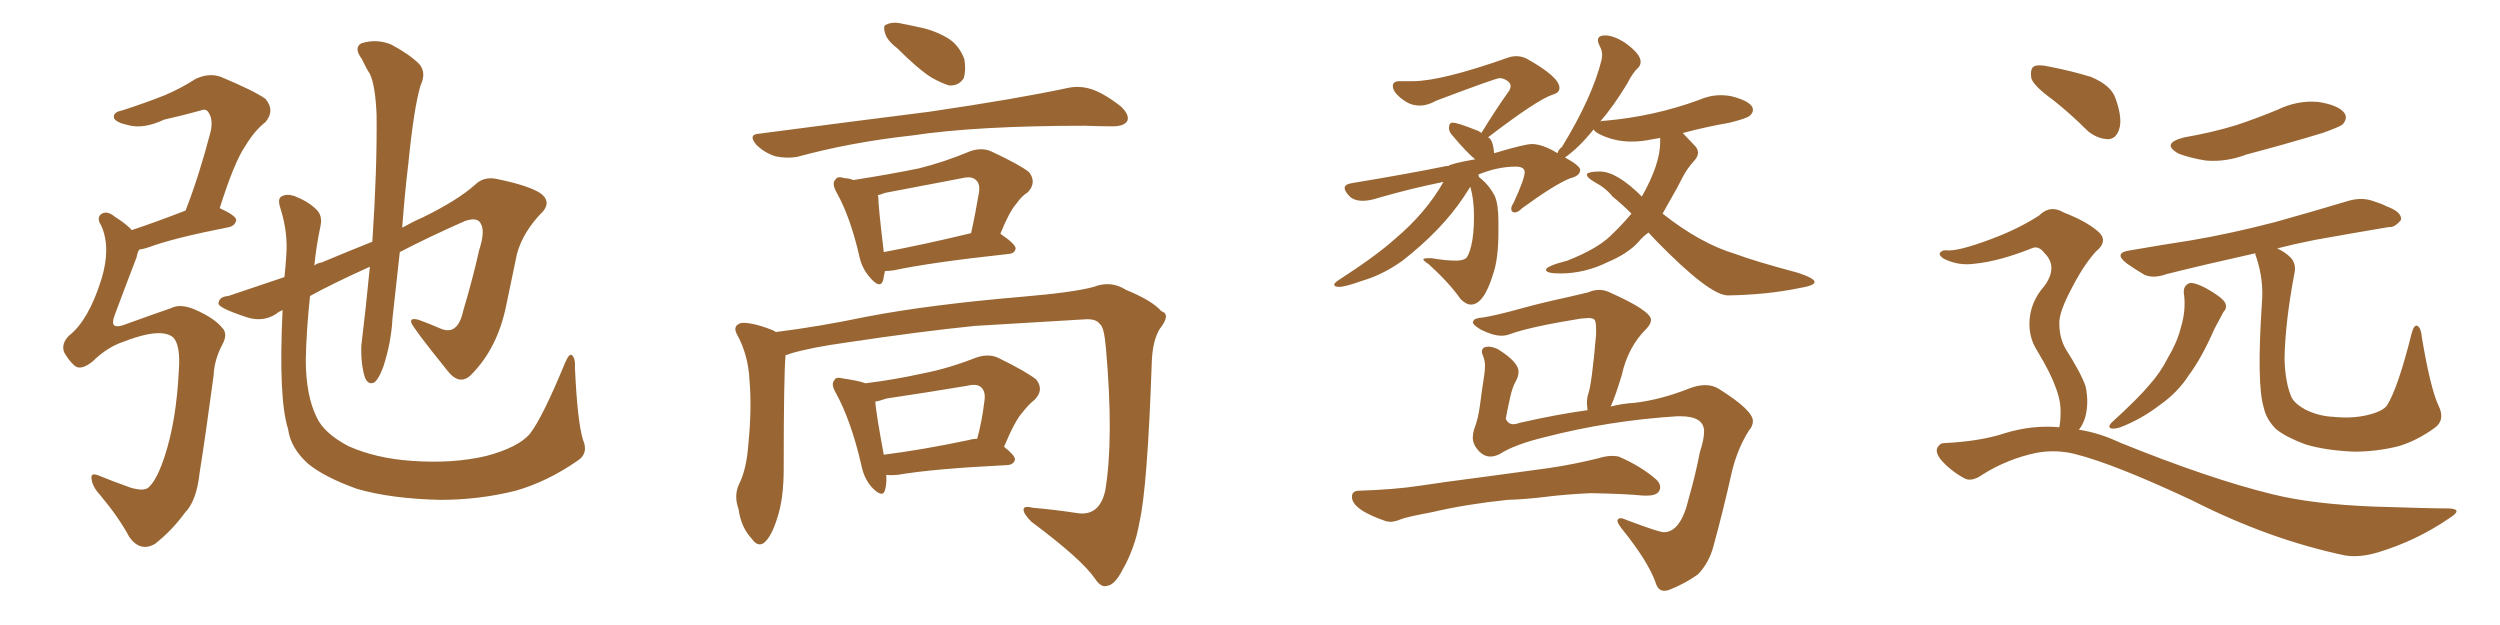<svg xmlns="http://www.w3.org/2000/svg" xmlns:xlink="http://www.w3.org/1999/xlink" width="600" height="150"><path fill="#996633" padding="10" d="M37.50 79.98L37.50 79.98Q34.28 80.13 28.42 82.47L28.42 82.47Q25.05 83.94 22.27 86.72L22.27 86.72Q19.34 89.06 17.87 87.74L17.87 87.74Q16.41 86.43 15.38 84.52L15.38 84.52Q14.65 82.47 16.55 80.57L16.55 80.57Q21.24 76.90 24.32 67.09L24.32 67.09Q26.66 59.47 24.32 54.20L24.32 54.20Q23.00 52.15 24.46 51.27L24.46 51.27Q25.78 50.54 27.54 52.00L27.54 52.00Q30.32 53.76 31.64 55.22L31.64 55.22Q37.35 53.32 44.53 50.54L44.53 50.54Q47.75 42.33 50.54 31.64L50.54 31.64Q51.27 28.42 49.80 26.66L49.80 26.66Q49.22 26.07 48.19 26.51L48.19 26.51Q43.95 27.69 39.40 28.71L39.40 28.71Q34.42 31.05 30.76 30.03L30.76 30.03Q27.98 29.44 27.39 28.42L27.39 28.42Q26.95 26.95 29.30 26.51L29.30 26.51Q34.72 24.76 39.55 22.85L39.55 22.85Q43.36 21.24 47.02 18.90L47.02 18.90Q50.24 17.43 53.03 18.46L53.03 18.46Q61.08 21.83 63.72 23.73L63.72 23.73Q66.06 26.51 63.72 29.30L63.72 29.30Q61.08 31.35 58.89 35.01L58.89 35.01Q56.25 38.82 52.73 49.95L52.73 49.95Q56.54 51.71 56.69 52.73L56.69 52.73Q56.54 54.05 55.08 54.49L55.08 54.49Q41.60 57.13 35.74 59.33L35.74 59.33Q34.42 59.77 33.40 59.91L33.40 59.91Q32.96 60.64 32.81 61.67L32.81 61.67Q29.88 69.29 27.54 75.59L27.54 75.59Q26.81 77.49 27.39 78.08L27.39 78.08Q27.98 78.52 29.44 78.08L29.44 78.08Q38.38 74.85 41.02 73.97L41.02 73.97Q43.21 72.80 46.73 74.27L46.73 74.27Q51.42 76.32 53.32 78.66L53.32 78.66Q54.79 80.13 53.32 82.76L53.32 82.76Q51.42 86.43 51.27 90.09L51.27 90.09Q49.37 104.30 47.90 113.53L47.90 113.53Q47.17 120.26 44.38 123.05L44.38 123.05Q41.31 127.29 37.21 130.52L37.21 130.52Q33.69 132.57 31.05 128.91L31.05 128.91Q28.56 124.22 24.02 118.80L24.02 118.80Q22.12 116.75 21.97 114.84L21.97 114.84Q21.68 113.23 24.02 114.26L24.02 114.26Q27.25 115.58 31.35 117.04L31.35 117.04Q34.86 118.07 35.89 116.75L35.89 116.75Q37.79 114.84 39.55 109.42L39.55 109.42Q42.33 100.93 42.92 88.92L42.92 88.92Q43.36 82.91 41.60 81.01L41.60 81.01Q40.28 79.83 37.50 79.98ZM139.89 105.47L139.89 105.47L139.89 105.47Q141.36 108.84 138.57 110.60L138.57 110.60Q131.40 115.58 123.78 117.77L123.78 117.77Q114.99 119.97 105.62 119.97L105.62 119.97Q93.75 119.68 85.69 117.33L85.69 117.33Q77.93 114.55 73.97 111.33L73.97 111.33Q69.73 107.52 69.14 102.98L69.14 102.98Q66.80 95.65 67.82 74.41L67.82 74.41Q66.80 74.85 66.36 75.29L66.36 75.29Q62.99 77.49 58.89 76.03L58.89 76.03Q52.29 73.83 52.44 72.80L52.44 72.80Q52.59 71.19 54.79 71.04L54.79 71.04Q59.91 69.29 68.26 66.50L68.26 66.50Q68.55 64.01 68.70 61.38L68.70 61.38Q69.14 55.96 67.38 50.24L67.38 50.24Q66.50 47.75 67.53 47.17L67.53 47.17Q68.70 46.44 70.61 47.02L70.61 47.02Q73.97 48.34 75.88 50.24L75.88 50.24Q77.49 51.71 76.90 54.35L76.90 54.35Q75.88 59.18 75.44 63.72L75.44 63.72Q76.17 63.13 77.20 62.99L77.20 62.99Q83.50 60.35 89.36 58.01L89.36 58.01Q90.53 40.43 90.38 27.54L90.38 27.54Q90.09 20.51 88.77 17.72L88.77 17.72Q87.89 16.41 86.87 14.21L86.87 14.21Q84.81 11.43 86.72 10.40L86.72 10.40Q90.38 9.23 93.90 10.69L93.90 10.69Q98.29 13.04 100.63 15.38L100.63 15.38Q102.39 17.43 100.93 20.51L100.93 20.51Q99.32 25.93 98.00 39.26L98.00 39.26Q97.12 46.58 96.53 54.64L96.53 54.64Q99.17 53.17 101.51 52.15L101.51 52.15Q109.86 48.05 113.96 44.38L113.96 44.38Q116.02 42.33 119.09 42.92L119.09 42.92Q127.00 44.53 129.79 46.44L129.79 46.44Q132.28 48.34 130.37 50.68L130.37 50.68Q125.54 55.52 124.07 60.94L124.07 60.94Q122.75 67.24 121.44 73.54L121.44 73.54Q119.38 83.50 113.23 89.79L113.23 89.79Q110.30 92.87 107.23 88.77L107.23 88.77Q99.32 78.96 98.73 77.49L98.73 77.49Q98.29 76.17 100.49 76.76L100.49 76.76Q103.27 77.78 105.62 78.81L105.62 78.81Q109.86 80.71 111.18 74.56L111.18 74.56Q113.53 66.65 114.99 60.06L114.99 60.06Q116.46 55.52 115.43 53.76L115.43 53.76Q114.70 52.00 111.62 53.03L111.62 53.03Q102.69 56.98 95.95 60.50L95.95 60.50Q95.07 68.41 94.19 76.46L94.19 76.46Q93.90 82.18 91.99 88.04L91.99 88.04Q90.97 90.82 89.94 91.70L89.94 91.70Q88.48 92.58 87.60 90.67L87.60 90.67Q86.57 87.45 86.72 82.91L86.72 82.91Q87.74 74.71 88.77 64.01L88.77 64.01Q79.39 68.26 74.41 71.04L74.41 71.04Q73.54 79.10 73.39 86.28L73.39 86.28Q73.39 94.92 76.03 100.20L76.03 100.20Q77.78 104.00 83.64 107.08L83.64 107.08Q90.23 110.01 98.73 110.60L98.73 110.60Q108.69 111.33 116.75 109.42L116.75 109.42Q124.37 107.37 127.15 104.15L127.15 104.15Q130.22 100.20 135.64 87.01L135.64 87.01Q136.67 84.67 137.26 85.25L137.26 85.25Q138.13 85.99 137.99 88.33L137.99 88.33Q138.57 101.07 139.89 105.47ZM215.33 11.57L215.33 11.57Q212.84 9.67 212.40 7.91L212.40 7.91Q211.82 6.01 212.84 5.86L212.84 5.86Q214.31 5.13 216.65 5.71L216.65 5.71Q218.26 6.01 220.17 6.45L220.17 6.45Q224.12 7.18 227.34 9.08L227.34 9.08Q230.13 10.69 231.45 14.21L231.45 14.21Q231.88 16.85 231.30 18.75L231.30 18.75Q230.13 20.65 227.78 20.51L227.78 20.51Q225.88 19.92 223.54 18.60L223.54 18.60Q220.31 16.55 215.33 11.57ZM182.23 32.08L182.23 32.08Q204.49 29.15 223.10 26.81L223.10 26.81Q244.04 23.73 256.35 21.09L256.35 21.09Q259.13 20.51 261.91 21.39L261.91 21.39Q264.99 22.41 268.95 25.49L268.95 25.49Q271.14 27.54 270.56 29.00L270.56 29.00Q269.82 30.32 267.04 30.32L267.04 30.32Q263.96 30.32 260.30 30.18L260.30 30.18Q234.38 30.18 218.85 32.52L218.85 32.52Q204.20 34.13 191.31 37.65L191.31 37.65Q188.82 38.09 186.04 37.50L186.04 37.50Q183.40 36.62 181.49 34.72L181.49 34.72Q179.44 32.23 182.23 32.08ZM212.40 65.04L212.40 65.04Q212.11 66.21 211.96 67.24L211.96 67.24Q211.23 69.58 208.59 66.36L208.59 66.36Q206.84 64.31 206.25 61.52L206.25 61.52Q204.05 52.00 200.83 46.29L200.83 46.29Q199.51 43.95 200.54 43.07L200.54 43.07Q200.98 42.19 202.73 42.77L202.73 42.77Q203.76 42.77 204.79 43.21L204.79 43.21Q213.28 41.89 220.46 40.43L220.46 40.43Q226.46 38.96 232.76 36.33L232.76 36.33Q235.55 35.30 237.89 36.33L237.89 36.33Q244.78 39.55 246.97 41.31L246.97 41.31Q248.88 43.80 246.68 46.14L246.68 46.14Q245.21 47.02 243.90 48.93L243.90 48.93Q242.29 50.68 240.09 56.10L240.09 56.10Q243.75 58.59 243.75 59.62L243.75 59.62Q243.60 60.79 242.14 60.94L242.14 60.94Q223.24 62.99 214.45 64.89L214.45 64.89Q213.28 65.04 212.40 65.04ZM212.11 60.50L212.11 60.50Q221.48 58.74 233.06 55.96L233.06 55.96Q234.08 51.42 234.96 46.14L234.96 46.14Q235.25 44.09 234.23 43.21L234.23 43.21Q233.20 42.19 230.86 42.77L230.86 42.77Q221.78 44.53 212.40 46.29L212.40 46.29Q211.23 46.73 210.64 46.88L210.64 46.88Q210.79 47.17 210.79 47.31L210.79 47.31Q210.79 49.51 212.11 60.50ZM188.53 85.25L188.53 85.25Q188.09 90.38 188.09 112.50L188.09 112.50Q188.09 119.53 186.62 124.07L186.62 124.07Q185.16 128.91 183.25 130.37L183.25 130.37Q181.79 131.25 180.47 129.35L180.47 129.35Q177.83 126.56 177.25 122.17L177.25 122.17Q176.07 118.95 177.39 116.16L177.39 116.16Q179.15 112.65 179.59 106.79L179.59 106.79Q180.47 98.00 179.88 91.26L179.88 91.26Q179.59 85.11 176.81 80.13L176.81 80.13Q175.78 78.08 177.98 77.49L177.98 77.49Q180.62 77.34 185.45 79.25L185.45 79.25Q186.04 79.54 186.18 79.69L186.18 79.69Q196.73 78.37 207.86 76.03L207.86 76.03Q223.10 73.10 245.65 71.19L245.65 71.19Q257.67 70.17 262.50 68.85L262.50 68.85Q266.60 67.24 270.26 69.58L270.26 69.58Q276.42 72.07 278.76 74.71L278.76 74.71Q281.10 75.44 278.32 78.96L278.32 78.96Q276.56 81.88 276.42 87.16L276.42 87.16Q275.39 116.89 273.49 125.24L273.49 125.24Q272.46 131.40 269.38 136.82L269.38 136.82Q267.48 140.48 265.58 140.63L265.58 140.63Q264.26 141.06 262.79 138.87L262.79 138.87Q259.57 134.18 247.56 125.24L247.56 125.24Q245.65 123.34 245.65 122.31L245.65 122.31Q245.65 121.29 248.00 121.88L248.00 121.88Q253.13 122.31 258.84 123.19L258.84 123.19Q263.96 123.78 265.28 117.63L265.28 117.63Q267.33 105.18 265.43 83.64L265.43 83.64Q264.99 78.37 263.96 77.78L263.96 77.78Q263.23 76.61 260.89 76.61L260.89 76.61Q243.31 77.64 233.94 78.22L233.94 78.22Q220.90 79.54 203.32 82.18L203.32 82.18Q194.82 83.35 189.84 84.81L189.84 84.81Q189.11 85.11 188.53 85.25ZM212.70 113.96L212.70 113.96Q212.84 116.16 212.40 117.63L212.40 117.63Q211.82 119.68 209.18 116.89L209.18 116.89Q207.28 114.70 206.69 111.47L206.69 111.47Q204.20 100.78 200.54 94.19L200.54 94.19Q199.37 92.14 200.24 91.26L200.24 91.26Q200.54 90.38 202.29 90.82L202.29 90.82Q206.25 91.41 207.71 91.99L207.71 91.99Q214.75 91.11 221.34 89.65L221.34 89.65Q227.49 88.48 234.23 85.84L234.23 85.84Q237.16 84.81 239.50 85.84L239.50 85.84Q246.39 89.21 248.73 91.11L248.73 91.11Q250.63 93.60 248.29 95.95L248.29 95.95Q246.83 97.12 245.36 99.02L245.36 99.02Q243.60 100.93 240.97 107.23L240.97 107.23Q243.60 109.28 243.60 110.30L243.60 110.30Q243.31 111.47 241.85 111.62L241.85 111.62Q223.83 112.50 215.48 113.96L215.48 113.96Q213.72 114.11 212.70 113.96ZM232.47 105.62L232.47 105.62L232.47 105.62Q233.50 105.32 234.52 105.32L234.52 105.32Q235.69 101.07 236.28 96.09L236.28 96.09Q236.57 94.04 235.55 93.02L235.55 93.02Q234.52 91.99 232.18 92.58L232.18 92.58Q222.51 94.19 212.70 95.65L212.70 95.65Q211.08 96.24 210.06 96.39L210.06 96.39Q210.35 99.76 212.11 109.13L212.11 109.13Q221.34 107.96 232.47 105.62ZM353.03 73.10L353.03 73.10Q356.10 73.10 358.30 65.92L358.30 65.92Q359.62 62.26 359.62 55.66L359.62 55.66L359.62 53.17Q359.62 49.07 358.74 47.02L358.74 47.02Q357.28 44.24 354.93 42.48L354.93 42.48Q354.93 42.04 354.79 41.89L354.79 41.89Q359.47 39.99 363.72 39.99L363.72 39.99Q365.92 39.99 365.92 41.31L365.92 41.31Q365.92 42.92 363.28 48.63L363.28 48.63Q362.70 49.51 362.70 50.10L362.70 50.10Q362.70 50.98 363.57 50.98L363.57 50.98Q364.31 50.98 365.33 49.95L365.33 49.95Q373.39 44.09 376.90 42.77L376.90 42.77Q379.25 42.19 379.25 40.72L379.25 40.72Q379.10 39.70 375.59 37.79L375.59 37.79Q378.96 35.45 382.47 31.05L382.47 31.05Q382.62 31.49 383.64 32.08L383.64 32.08Q387.30 33.98 391.55 33.98L391.55 33.98Q394.04 33.98 396.68 33.40L396.68 33.40L398.44 33.11L398.44 34.13Q398.44 39.40 394.04 47.17L394.04 47.17Q388.04 41.16 383.94 41.16L383.94 41.16Q381.45 41.16 380.86 41.75L380.86 41.75L380.86 41.89Q380.86 42.63 382.62 43.65L382.62 43.65Q385.40 45.12 387.01 47.17L387.01 47.17Q389.21 48.93 391.55 51.27L391.55 51.27Q389.21 54.05 386.43 56.69L386.43 56.69Q383.20 59.77 376.17 62.55L376.17 62.55Q371.04 63.87 371.04 64.75L371.04 64.75Q371.04 65.63 374.41 65.63L374.41 65.63Q380.42 65.63 385.99 62.84L385.99 62.84Q390.53 60.94 393.16 58.15L393.16 58.15Q394.19 56.84 395.65 55.81L395.65 55.81L397.56 57.86Q410.30 70.90 414.70 70.90L414.70 70.90Q424.07 70.75 431.84 69.14L431.84 69.14Q435.50 68.55 435.50 67.68L435.50 67.68Q435.50 66.80 431.54 65.48L431.54 65.48Q421.14 62.70 416.46 60.94L416.46 60.94Q408.11 58.45 399.02 51.27L399.02 51.27Q400.05 49.37 401.29 47.24Q402.54 45.12 403.71 42.77Q404.88 40.43 406.79 38.38L406.79 38.38Q407.52 37.50 407.52 36.62L407.52 36.62Q407.52 35.89 406.93 35.16L406.93 35.16L403.86 31.93Q409.28 30.47 415.14 29.44L415.14 29.44Q419.24 28.42 419.97 27.76Q420.70 27.10 420.70 26.37L420.70 26.37Q420.70 24.46 415.72 23.14L415.72 23.14Q414.40 22.85 412.94 22.85L412.94 22.85Q410.30 22.85 407.67 24.02L407.67 24.02Q396.83 27.98 384.96 29.00L384.96 29.00Q384.08 29.00 383.94 29.30L383.94 29.30Q387.16 25.63 390.53 20.07L390.53 20.07Q391.85 17.43 393.16 16.26L393.16 16.26Q393.75 15.67 393.75 14.79L393.75 14.79Q393.75 12.89 389.79 10.11L389.79 10.11Q387.16 8.50 385.25 8.50L385.25 8.50Q383.50 8.50 383.50 9.67L383.50 9.67Q383.50 10.25 384.01 11.21Q384.52 12.16 384.52 13.33L384.52 13.33L384.38 14.36Q382.18 23.29 374.85 35.30L374.85 35.30Q373.97 35.89 373.83 36.77L373.83 36.77Q370.17 34.57 367.68 34.57L367.68 34.57Q365.92 34.57 358.59 36.77L358.59 36.77Q358.30 33.40 357.13 32.96L357.13 32.96Q368.99 23.88 372.66 22.71L372.66 22.71Q374.27 22.27 374.27 21.09L374.27 21.09Q374.27 18.46 366.36 14.06L366.36 14.06Q365.19 13.48 363.87 13.48L363.87 13.48Q362.84 13.48 361.67 13.92L361.67 13.92Q345.85 19.48 339.11 19.48L339.11 19.48L335.89 19.48Q334.28 19.48 334.28 20.65L334.28 20.65Q334.28 22.41 337.50 24.46L337.50 24.46Q338.96 25.34 340.72 25.34L340.72 25.34Q342.63 25.34 344.68 24.17L344.68 24.17Q359.03 18.75 359.91 18.75L359.91 18.75Q360.79 18.75 361.67 19.34Q362.55 19.92 362.55 20.65L362.55 20.65Q362.55 21.09 362.26 21.68L362.26 21.68Q359.03 26.22 355.52 31.93L355.52 31.93Q355.08 31.49 354.20 31.20L354.20 31.20Q349.80 29.44 348.63 29.44L348.63 29.44Q347.75 29.44 347.75 30.76L347.75 30.76Q347.75 31.49 348.34 32.23L348.34 32.23Q352.15 36.77 354.05 38.23L354.05 38.23Q348.19 39.26 347.61 39.84L347.61 39.84L347.17 39.84Q337.79 41.75 324.46 43.95L324.46 43.95Q322.71 44.24 322.71 45.12L322.71 45.12Q322.71 45.85 323.80 47.02Q324.90 48.19 327.10 48.19L327.10 48.19Q328.71 48.19 330.91 47.46L330.91 47.46Q338.53 45.26 346.44 43.65L346.44 43.65Q342.19 51.12 334.86 57.28L334.86 57.28Q330.32 61.38 321.24 67.24L321.24 67.24Q320.21 67.97 320.21 68.26L320.21 68.26Q320.21 68.85 321.39 68.85L321.39 68.85Q322.85 68.85 326.95 67.38L326.95 67.38Q331.93 65.92 336.62 62.55L336.62 62.55Q346.00 55.22 351.27 47.31L351.27 47.31L352.88 44.82Q353.76 47.90 353.76 51.86L353.76 51.86Q353.76 56.25 353.10 58.96Q352.44 61.67 351.64 62.11Q350.83 62.55 349.37 62.55L349.37 62.55Q347.02 62.55 343.51 61.96L343.51 61.96L342.92 61.96Q341.60 61.96 341.60 62.26L341.60 62.26Q341.60 62.55 342.92 63.43L342.92 63.43Q347.90 67.97 350.54 71.78L350.54 71.78Q351.86 73.10 353.03 73.10ZM332.67 125.10L333.54 125.24Q334.72 125.24 336.11 124.66Q337.50 124.07 343.80 122.90L343.80 122.90Q351.86 121.00 361.82 119.97L361.82 119.97Q366.36 119.82 370.97 119.24Q375.59 118.65 381.74 118.36L381.74 118.36Q390.09 118.51 394.48 118.95L394.48 118.95L395.21 118.95Q398.44 118.95 398.44 116.89L398.44 116.89Q398.44 116.02 397.56 115.14L397.56 115.14Q393.90 111.91 388.48 109.57L388.48 109.57Q387.74 109.42 386.87 109.42L386.87 109.42Q385.40 109.42 383.50 110.01L383.50 110.01Q377.64 111.47 371.63 112.35L371.63 112.35L356.54 114.40Q346.29 115.72 340.58 116.60Q334.86 117.48 326.22 117.77L326.22 117.77Q324.46 117.77 324.46 119.24L324.46 119.24Q324.46 122.31 332.67 125.10L332.67 125.10ZM399.46 141.80L399.46 141.80Q400.05 141.80 400.78 141.50L400.78 141.50Q404.44 140.04 407.52 137.84L407.52 137.84Q410.16 135.06 411.18 131.25L411.18 131.25Q413.53 122.75 415.72 112.94L415.72 112.94Q417.04 107.67 419.68 103.42L419.68 103.42Q420.70 102.25 420.70 101.07L420.70 101.07Q420.70 98.44 412.50 93.31L412.50 93.31Q411.04 92.43 409.28 92.43L409.28 92.43Q407.52 92.43 405.62 93.16L405.62 93.16Q398.58 95.95 392.29 96.68L392.29 96.68Q389.50 96.83 386.57 97.56L386.57 97.56Q387.60 95.36 389.21 90.09L389.21 90.09Q390.67 83.35 395.07 78.96L395.07 78.96Q396.24 77.78 396.24 76.76L396.24 76.76Q396.24 74.56 385.99 70.02L385.99 70.02Q384.96 69.58 383.79 69.58L383.79 69.58Q382.47 69.58 381.15 70.17L381.15 70.17L376.17 71.34Q370.02 72.66 364.75 74.12Q359.47 75.59 356.10 76.17L356.10 76.17Q353.76 76.32 353.61 77.05L353.61 77.05L353.47 77.34Q353.47 77.93 355.37 79.10L355.37 79.10Q358.30 80.57 360.35 80.57L360.35 80.57Q361.52 80.57 362.55 80.13L362.55 80.13Q367.53 78.37 379.39 76.46L379.39 76.46L381.30 76.32Q382.03 76.32 382.54 76.61Q383.06 76.90 383.06 78.96L383.06 78.96L383.06 80.27Q382.03 92.29 381.15 94.63L381.15 94.63Q380.86 95.65 380.86 96.83L380.86 96.83L381.01 98.44Q373.54 99.46 364.60 101.51L364.60 101.51Q363.87 101.81 363.13 101.81L363.13 101.81Q361.96 101.81 361.38 100.49L361.38 100.49Q361.82 98.14 362.40 95.51Q362.99 92.87 363.72 91.63Q364.45 90.38 364.45 89.21L364.45 89.21Q364.45 86.87 359.47 83.79L359.47 83.79Q358.15 83.20 357.28 83.20L357.28 83.20Q355.66 83.20 355.66 84.38L355.66 84.38Q355.66 84.81 356.03 85.69Q356.40 86.57 356.40 87.89L356.40 87.89Q356.40 89.06 356.10 90.82L356.10 90.82Q355.66 93.60 355.22 97.05Q354.79 100.49 353.76 103.13L353.76 103.13Q353.47 104.15 353.47 105.03L353.47 105.03Q353.47 106.64 354.79 108.11Q356.10 109.57 357.71 109.57L357.71 109.57Q358.74 109.57 359.91 108.98L359.91 108.98Q363.57 106.64 370.90 104.88L370.90 104.88Q386.28 100.93 402.54 99.90L402.54 99.90L403.27 99.90Q408.98 99.90 408.98 103.56L408.98 103.56Q408.98 105.47 407.96 108.54L407.96 108.54Q406.93 113.96 405.32 119.53L405.32 119.53Q403.42 127.73 399.32 127.73L399.32 127.73Q398.14 127.73 390.38 124.80L390.38 124.80Q389.50 124.37 388.92 124.37L388.92 124.37Q388.33 124.37 388.18 124.95L388.18 124.95Q388.18 125.54 389.21 126.86L389.21 126.86Q395.36 134.47 397.27 139.60L397.27 139.60Q397.85 141.80 399.46 141.80ZM524.12 70.31L524.12 70.31Q523.97 68.55 525.44 67.97L525.44 67.97Q526.61 67.68 529.39 69.14L529.39 69.14Q533.06 71.19 533.94 72.51L533.94 72.51Q534.67 73.83 533.64 74.85L533.64 74.85Q532.47 77.05 531.45 78.96L531.45 78.96Q528.37 85.99 525.29 90.09L525.29 90.09Q522.66 94.19 518.26 97.27L518.26 97.27Q513.87 100.63 508.89 102.54L508.89 102.54Q507.57 102.98 506.69 102.83L506.69 102.83Q505.81 102.54 506.69 101.51L506.69 101.51Q513.28 95.51 515.92 92.29L515.92 92.29Q518.55 89.36 520.31 85.84L520.31 85.84Q522.51 82.18 523.39 78.66L523.39 78.66Q524.71 74.41 524.12 70.31ZM585.21 97.27L585.21 97.27Q586.96 100.78 584.33 102.69L584.33 102.69Q580.08 105.76 575.68 107.08L575.68 107.08Q570.41 108.40 564.99 108.40L564.99 108.40Q558.11 108.11 553.27 106.64L553.27 106.64Q548.58 104.88 546.24 102.98L546.24 102.98Q543.90 100.63 543.31 97.85L543.31 97.85Q541.55 92.29 542.87 72.51L542.87 72.51Q543.31 67.24 541.55 61.82L541.55 61.82Q541.26 61.23 541.26 60.79L541.26 60.79Q529.39 63.43 520.02 65.77L520.02 65.77Q516.80 66.94 514.60 65.92L514.60 65.92Q512.40 64.60 510.50 63.28L510.50 63.28Q506.98 60.64 511.38 60.06L511.38 60.06Q518.99 58.74 525.73 57.71L525.73 57.71Q535.25 56.10 545.95 53.32L545.95 53.32Q554.88 50.83 563.67 48.19L563.67 48.19Q566.75 47.31 569.38 48.19L569.38 48.19Q571.73 48.93 572.75 49.51L572.75 49.51Q576.42 50.83 576.27 52.73L576.27 52.73Q574.80 54.64 573.34 54.49L573.34 54.49Q565.43 55.81 555.62 57.57L555.62 57.57Q550.49 58.59 546.53 59.62L546.53 59.62Q548.44 60.50 549.76 61.82L549.76 61.82Q551.22 63.43 550.63 65.77L550.63 65.77Q548.44 77.34 548.29 86.13L548.29 86.13Q548.44 91.70 549.90 95.21L549.90 95.21Q550.63 96.83 553.27 98.29L553.27 98.29Q556.49 99.90 560.16 100.05L560.16 100.05Q564.55 100.49 568.21 99.61L568.21 99.61Q571.88 98.73 572.90 97.27L572.90 97.27Q575.54 93.02 578.76 80.13L578.76 80.13Q579.35 77.78 580.22 78.22L580.22 78.22Q581.10 78.81 581.25 81.01L581.25 81.01Q583.30 93.16 585.21 97.27ZM524.27 32.96L524.27 32.96Q531.01 31.79 536.72 30.03L536.72 30.03Q541.99 28.27 546.53 26.37L546.53 26.37Q551.37 24.02 556.35 24.46L556.35 24.46Q561.18 25.20 562.65 27.10L562.65 27.10Q563.53 28.42 562.21 29.88L562.21 29.88Q561.47 30.47 557.37 31.93L557.37 31.93Q548.14 34.72 539.21 37.06L539.21 37.06Q534.23 38.96 529.39 38.53L529.39 38.53Q525.73 37.94 522.95 36.91L522.95 36.91Q518.41 34.42 524.27 32.96ZM492.77 24.02L492.77 24.02Q488.09 20.65 487.50 18.75L487.50 18.75Q487.21 16.55 488.09 15.97L488.09 15.97Q489.11 15.38 491.75 15.97L491.75 15.97Q497.02 16.99 501.86 18.46L501.86 18.46Q506.69 20.51 507.71 23.58L507.71 23.58Q509.47 28.42 508.59 31.05L508.59 31.05Q507.86 33.25 506.10 33.40L506.10 33.40Q503.47 33.40 501.12 31.49L501.12 31.49Q496.88 27.25 492.77 24.02ZM494.24 102.54L494.24 102.54L494.24 102.54Q494.53 101.07 494.53 99.17L494.53 99.17Q494.68 96.24 493.21 92.58L493.21 92.58Q492.19 89.65 488.96 84.23L488.96 84.23Q487.06 81.30 487.06 77.78L487.06 77.78Q487.06 72.66 490.72 68.55L490.72 68.55Q493.95 64.01 490.72 60.79L490.72 60.79Q489.40 59.03 487.94 59.47L487.94 59.47Q479.88 62.70 474.02 63.28L474.02 63.28Q470.07 63.87 466.55 62.11L466.55 62.11Q465.38 61.38 465.53 60.79L465.53 60.79Q465.97 60.06 466.99 60.06L466.99 60.06Q469.63 60.50 478.13 57.28L478.13 57.28Q484.42 54.93 489.40 51.71L489.40 51.71Q492.04 49.07 495.26 50.98L495.26 50.98Q500.54 53.03 503.32 55.37L503.32 55.37Q506.25 57.71 503.03 60.35L503.03 60.35Q500.10 63.57 497.31 68.99L497.31 68.99Q494.09 75 494.24 77.64L494.24 77.64Q494.24 81.01 495.70 83.64L495.70 83.64Q499.51 89.65 500.54 92.72L500.54 92.72Q501.42 96.83 500.39 100.34L500.39 100.34Q499.80 102.10 498.93 103.13L498.93 103.13Q503.76 103.86 508.74 106.20L508.74 106.20Q530.42 114.99 545.51 118.65L545.51 118.65Q555.03 121.00 569.68 121.58L569.68 121.58Q583.15 122.02 587.70 122.02L587.70 122.02Q591.36 122.17 587.84 124.37L587.84 124.37Q579.93 129.79 570.70 132.57L570.70 132.57Q566.31 133.89 562.79 133.30L562.79 133.30Q544.63 129.49 526.17 120.12L526.17 120.12Q507.42 111.33 498.05 108.98L498.05 108.98Q493.51 107.81 488.67 108.69L488.67 108.69Q481.79 110.16 475.93 113.82L475.93 113.82Q473.29 115.72 471.53 114.84L471.53 114.84Q468.02 112.94 465.67 110.16L465.67 110.16Q464.50 108.54 464.94 107.52L464.94 107.52Q465.53 106.35 466.55 106.35L466.55 106.35Q475.34 105.91 481.05 104.00L481.05 104.00Q487.65 101.95 494.24 102.54Z"/></svg>